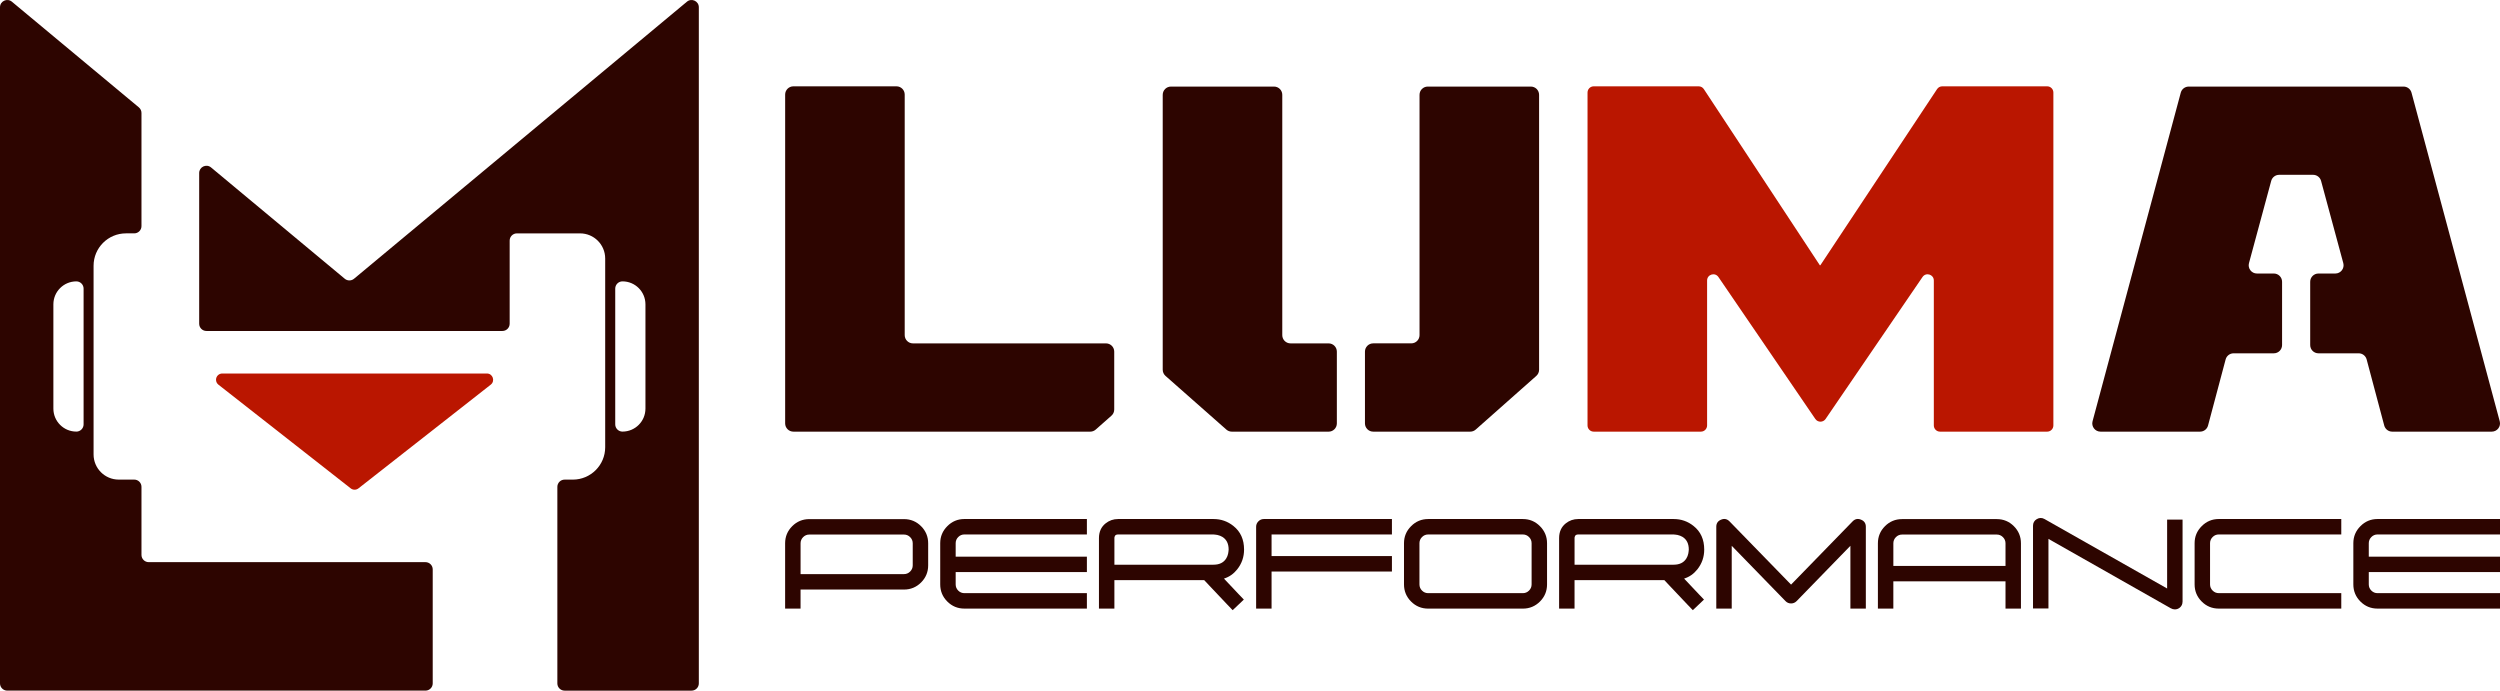 <?xml version="1.0" encoding="UTF-8"?>
<svg id="Layer_2" data-name="Layer 2" xmlns="http://www.w3.org/2000/svg" viewBox="0 0 1510.85 417.37">
  <defs>
    <style>
      .cls-1 {
        fill: #ba1600;
      }

      .cls-2 {
        fill: #2d0500;
      }
    </style>
  </defs>
  <g id="Layer_4" data-name="Layer 4">
    <g>
      <g>
        <path class="cls-1" d="M132,232.47l79.96,62.68c1.37,1.07,3.29,1.07,4.66,0l79.95-62.68c2.82-2.21,1.26-6.75-2.33-6.75h-159.91c-2.09,0-3.78,1.69-3.78,3.78h0c0,1.16.53,2.26,1.45,2.97Z"/>
        <g>
          <path class="cls-2" d="M85.5,335.35v-41.13c0-2.42-1.96-4.38-4.38-4.38h-9.37c-8.39,0-15.2-6.8-15.2-15.2v-114.03c0-10.82,8.77-19.58,19.58-19.58h4.99c2.42,0,4.38-1.96,4.38-4.38v-68.39c0-1.3-.58-2.53-1.58-3.37L7.18,1.02C4.33-1.35,0,.68,0,4.39v408.6c0,2.42,1.96,4.38,4.38,4.38h252.75c2.42,0,4.38-1.96,4.38-4.38v-68.88c0-2.42-1.96-4.38-4.38-4.38H89.88c-2.42,0-4.38-1.96-4.38-4.38ZM46.14,260.83h0c-7.67,0-13.88-6.22-13.88-13.88v-63.02c0-7.67,6.22-13.88,13.88-13.88h0c2.42,0,4.38,1.96,4.38,4.38v82.03c0,2.42-1.96,4.38-4.38,4.38Z"/>
          <path class="cls-2" d="M336.82,66.21l-122.87,102.25c-1.62,1.35-3.98,1.35-5.6,0l-80.8-67.26c-2.85-2.37-7.18-.35-7.18,3.37v91.07c0,2.42,1.96,4.38,4.38,4.38h178.88c2.42,0,4.38-1.96,4.38-4.38v-50.22c0-2.42,1.96-4.38,4.38-4.38h38.16c8.39,0,15.19,6.8,15.19,15.2v114.05c0,10.8-8.76,19.56-19.56,19.56h-4.97c-2.42,0-4.38,1.96-4.38,4.38v118.77c0,2.42,1.96,4.38,4.38,4.38h76.74c2.42,0,4.38-1.96,4.38-4.38V4.39c0-3.71-4.33-5.74-7.18-3.37l-78.32,65.19ZM390.07,246.95c0,7.67-6.22,13.88-13.88,13.88h0c-2.42,0-4.38-1.96-4.38-4.38v-82.03c0-2.42,1.96-4.38,4.38-4.38h0c7.67,0,13.88,6.22,13.88,13.88v63.02Z"/>
        </g>
      </g>
      <g>
        <path class="cls-2" d="M658.88,260.86h-179.4c-2.75,0-4.98-2.23-4.98-4.98V57.15c0-2.75,2.23-4.98,4.98-4.98h62.29c2.75,0,4.98,2.23,4.98,4.98v145.39c0,2.75,2.23,4.98,4.98,4.98h116.66c2.75,0,4.98,2.23,4.98,4.98v34.98c0,1.43-.61,2.79-1.68,3.73l-9.51,8.4c-.91.8-2.08,1.25-3.3,1.25Z"/>
        <path class="cls-2" d="M802.92,260.86h-58.5c-1.21,0-2.38-.44-3.29-1.25l-36.77-32.44c-1.07-.94-1.68-2.3-1.68-3.73V57.3c0-2.75,2.23-4.98,4.98-4.98h62.29c2.75,0,4.98,2.23,4.98,4.98v145.24c0,2.75,2.23,4.98,4.98,4.98h23.02c2.75,0,4.98,2.23,4.98,4.98v43.39c0,2.75-2.23,4.98-4.98,4.98ZM888.52,260.86h-58.64c-2.75,0-4.98-2.23-4.98-4.98v-43.39c0-2.75,2.23-4.98,4.98-4.98h23.02c2.75,0,4.98-2.23,4.98-4.98V57.3c0-2.75,2.23-4.98,4.98-4.98h62.29c2.75,0,4.98,2.23,4.98,4.98v166.15c0,1.42-.61,2.78-1.68,3.73l-36.62,32.43c-.91.81-2.08,1.25-3.3,1.25Z"/>
        <path class="cls-1" d="M1237.2,260.86h-64.76c-2.07,0-3.75-1.68-3.75-3.75v-87.59c0-3.69-4.76-5.16-6.84-2.11l-58.58,85.8c-.7,1.02-1.86,1.63-3.09,1.63h0c-1.24,0-2.4-.61-3.09-1.63l-58.58-85.8c-2.08-3.04-6.84-1.57-6.84,2.11v87.59c0,2.07-1.68,3.75-3.75,3.75h-64.76c-2.07,0-3.75-1.68-3.75-3.75V55.92c0-2.07,1.68-3.75,3.75-3.75h63.41c1.26,0,2.44.63,3.13,1.69l70.11,106.47h.29l70.55-106.48c.69-1.05,1.87-1.68,3.12-1.68h63.41c2.07,0,3.75,1.68,3.75,3.75v201.19c0,2.07-1.68,3.75-3.75,3.75Z"/>
        <path class="cls-2" d="M1505.87,260.86h-60.17c-2.26,0-4.23-1.52-4.81-3.7l-10.63-39.94c-.58-2.18-2.55-3.7-4.81-3.7h-24.32c-2.75,0-4.98-2.23-4.98-4.98v-38.26c0-2.75,2.23-4.98,4.98-4.98h10.21c3.28,0,5.66-3.11,4.81-6.28l-13.43-49.69c-.59-2.17-2.56-3.68-4.81-3.68h-20.52c-2.25,0-4.22,1.51-4.81,3.68l-13.43,49.69c-.86,3.16,1.53,6.28,4.81,6.28h10.21c2.75,0,4.98,2.23,4.98,4.98v38.26c0,2.75-2.23,4.98-4.98,4.98h-24.32c-2.26,0-4.23,1.52-4.81,3.7l-10.63,39.94c-.58,2.18-2.55,3.7-4.81,3.7h-60.17c-3.27,0-5.66-3.11-4.81-6.27l53.31-198.58c.58-2.18,2.56-3.69,4.81-3.69h129.83c2.25,0,4.22,1.51,4.81,3.69l53.31,198.58c.85,3.16-1.53,6.27-4.81,6.27Z"/>
      </g>
      <g>
        <path class="cls-2" d="M474.48,328.35c0-4.05,1.43-7.5,4.28-10.35,2.85-2.85,6.3-4.28,10.35-4.28h57.19c4.05,0,7.5,1.43,10.35,4.28,2.85,2.85,4.28,6.3,4.28,10.35v13.31c0,4.05-1.43,7.5-4.28,10.35-2.85,2.85-6.3,4.28-10.35,4.28h-62.49v11.52h-9.33v-39.46ZM483.81,346.96h62.49c1.46,0,2.7-.52,3.74-1.56,1.04-1.04,1.56-2.28,1.56-3.74v-13.31c0-1.46-.52-2.7-1.56-3.74-1.04-1.04-2.28-1.56-3.74-1.56h-57.19c-1.46,0-2.71.52-3.74,1.56s-1.55,2.28-1.55,3.74v18.61Z"/>
        <path class="cls-2" d="M577.55,345.74v7.44c0,1.46.52,2.71,1.55,3.74,1.04,1.04,2.28,1.55,3.74,1.55h74.01v9.33h-74.01c-4.05,0-7.5-1.42-10.35-4.28-2.85-2.85-4.28-6.3-4.28-10.35v-24.88c0-4.02,1.43-7.45,4.28-10.3,2.85-2.88,6.3-4.33,10.35-4.33h74.01v9.33h-74.01c-1.46,0-2.71.52-3.74,1.56-1.04,1.04-1.55,2.28-1.55,3.74v8.12h79.3v9.33h-79.3Z"/>
        <path class="cls-2" d="M673.47,350.6v17.2h-9.33v-42.57c0-3.82,1.34-6.8,4.03-8.94,2.2-1.75,4.71-2.62,7.53-2.62h57.68c4.5,0,8.5,1.39,12,4.18,4.31,3.4,6.46,8.16,6.46,14.28,0,4.5-1.39,8.5-4.18,12-2.14,2.69-4.79,4.54-7.97,5.54l8.8,9.33,3.21,3.35-6.75,6.41-3.21-3.35-11.18-11.81-2.82-3.01h-54.28ZM733.38,341.27c3.56,0,6.12-1.26,7.68-3.79.55-.87.94-1.88,1.17-3.01.1-.45.16-.89.19-1.31.06-.36.1-.7.1-1.02,0-3.56-1.26-6.12-3.79-7.68-.87-.52-1.88-.91-3.01-1.17-.45-.1-.89-.16-1.31-.19-.36-.03-.7-.06-1.02-.1h-57.68c-.97,0-1.62.31-1.94.92-.13.23-.21.47-.24.73l-.05.34v16.28h59.91Z"/>
        <path class="cls-2" d="M759.13,318.34c0-1.26.45-2.35,1.36-3.26.91-.94,2.01-1.41,3.3-1.41h77.41v9.33h-72.74v13.07h72.74v9.33h-72.74v22.4h-9.33v-49.47Z"/>
        <path class="cls-2" d="M934.94,353.18c0,4.05-1.43,7.5-4.28,10.35-2.85,2.85-6.3,4.28-10.35,4.28h-57.19c-4.05,0-7.5-1.42-10.35-4.28-2.85-2.85-4.28-6.3-4.28-10.35v-24.88c0-4.02,1.43-7.45,4.28-10.3,2.85-2.88,6.3-4.33,10.35-4.33h57.19c4.05,0,7.5,1.44,10.35,4.33,2.85,2.85,4.28,6.29,4.28,10.3v24.88ZM925.61,328.3c0-1.46-.52-2.7-1.56-3.74-1.04-1.04-2.28-1.56-3.74-1.56h-57.19c-1.46,0-2.71.52-3.74,1.56-1.04,1.04-1.55,2.28-1.55,3.74v24.88c0,1.46.52,2.71,1.55,3.74,1.04,1.04,2.28,1.55,3.74,1.55h57.19c1.46,0,2.7-.52,3.74-1.55,1.04-1.04,1.56-2.28,1.56-3.74v-24.88Z"/>
        <path class="cls-2" d="M951.56,350.6v17.2h-9.33v-42.57c0-3.82,1.34-6.8,4.03-8.94,2.2-1.75,4.71-2.62,7.53-2.62h57.68c4.5,0,8.5,1.39,12,4.18,4.31,3.4,6.46,8.16,6.46,14.28,0,4.5-1.39,8.5-4.18,12-2.14,2.69-4.79,4.54-7.97,5.54l8.8,9.33,3.21,3.35-6.75,6.41-3.21-3.35-11.18-11.81-2.82-3.01h-54.28ZM1011.47,341.27c3.56,0,6.12-1.26,7.68-3.79.55-.87.94-1.88,1.17-3.01.1-.45.16-.89.19-1.31.06-.36.1-.7.1-1.02,0-3.56-1.26-6.12-3.79-7.68-.87-.52-1.88-.91-3.01-1.17-.45-.1-.89-.16-1.31-.19-.36-.03-.7-.06-1.02-.1h-57.68c-.97,0-1.62.31-1.94.92-.13.23-.21.47-.24.73l-.05.34v16.28h59.91Z"/>
        <path class="cls-2" d="M1118.27,329.85l-32.51,33.43c-.94.94-2.06,1.41-3.35,1.41s-2.45-.47-3.35-1.41l-32.51-33.43v37.95h-9.33v-49.47c0-2.07.97-3.5,2.92-4.28,1.91-.81,3.61-.45,5.1,1.07l37.17,38.19,37.17-38.19c1.46-1.52,3.16-1.88,5.1-1.07,1.94.78,2.92,2.2,2.92,4.28v49.47h-9.33v-37.95ZM1126.29,321.59l-.05.1s.02-.06.05-.1Z"/>
        <path class="cls-2" d="M1144.22,351.33v16.47h-9.33v-39.46c0-4.05,1.43-7.5,4.28-10.35,2.85-2.85,6.3-4.28,10.35-4.28h57.19c4.05,0,7.5,1.43,10.35,4.28,2.85,2.85,4.28,6.3,4.28,10.35v39.46h-9.33v-16.47h-67.79ZM1212.01,342v-13.65c0-1.46-.52-2.7-1.56-3.74s-2.28-1.56-3.74-1.56h-57.19c-1.46,0-2.71.52-3.74,1.56s-1.55,2.28-1.55,3.74v13.65h67.79Z"/>
        <path class="cls-2" d="M1319.01,314.01v49.61-.1c0,.45-.05.87-.15,1.26-.26,1.04-.81,1.88-1.65,2.53-.84.65-1.8.97-2.87.97-.84,0-1.65-.23-2.43-.68l.15.1-74.1-42.03v42.03h-9.33v-49.95c0-1.78.76-3.13,2.28-4.03,1.56-.91,3.11-.92,4.67-.05l74.1,41.98v-41.64h9.33Z"/>
        <path class="cls-2" d="M1414.93,367.8h-74.01c-4.05,0-7.5-1.42-10.35-4.28-2.85-2.85-4.28-6.3-4.28-10.35v-24.88c0-4.02,1.42-7.45,4.28-10.3,2.85-2.88,6.3-4.33,10.35-4.33h74.01v9.33h-74.01c-1.46,0-2.71.52-3.74,1.56-1.04,1.04-1.56,2.28-1.56,3.74v24.88c0,1.46.52,2.71,1.56,3.74,1.04,1.04,2.28,1.55,3.74,1.55h74.01v9.33Z"/>
        <path class="cls-2" d="M1431.55,345.74v7.44c0,1.46.52,2.71,1.56,3.74,1.04,1.04,2.28,1.55,3.74,1.55h74.01v9.33h-74.01c-4.05,0-7.5-1.42-10.35-4.28-2.85-2.85-4.28-6.3-4.28-10.35v-24.88c0-4.02,1.42-7.45,4.28-10.3,2.85-2.88,6.3-4.33,10.35-4.33h74.01v9.33h-74.01c-1.46,0-2.71.52-3.74,1.56s-1.56,2.28-1.56,3.74v8.12h79.3v9.33h-79.3Z"/>
      </g>
    </g>
  </g>
</svg>